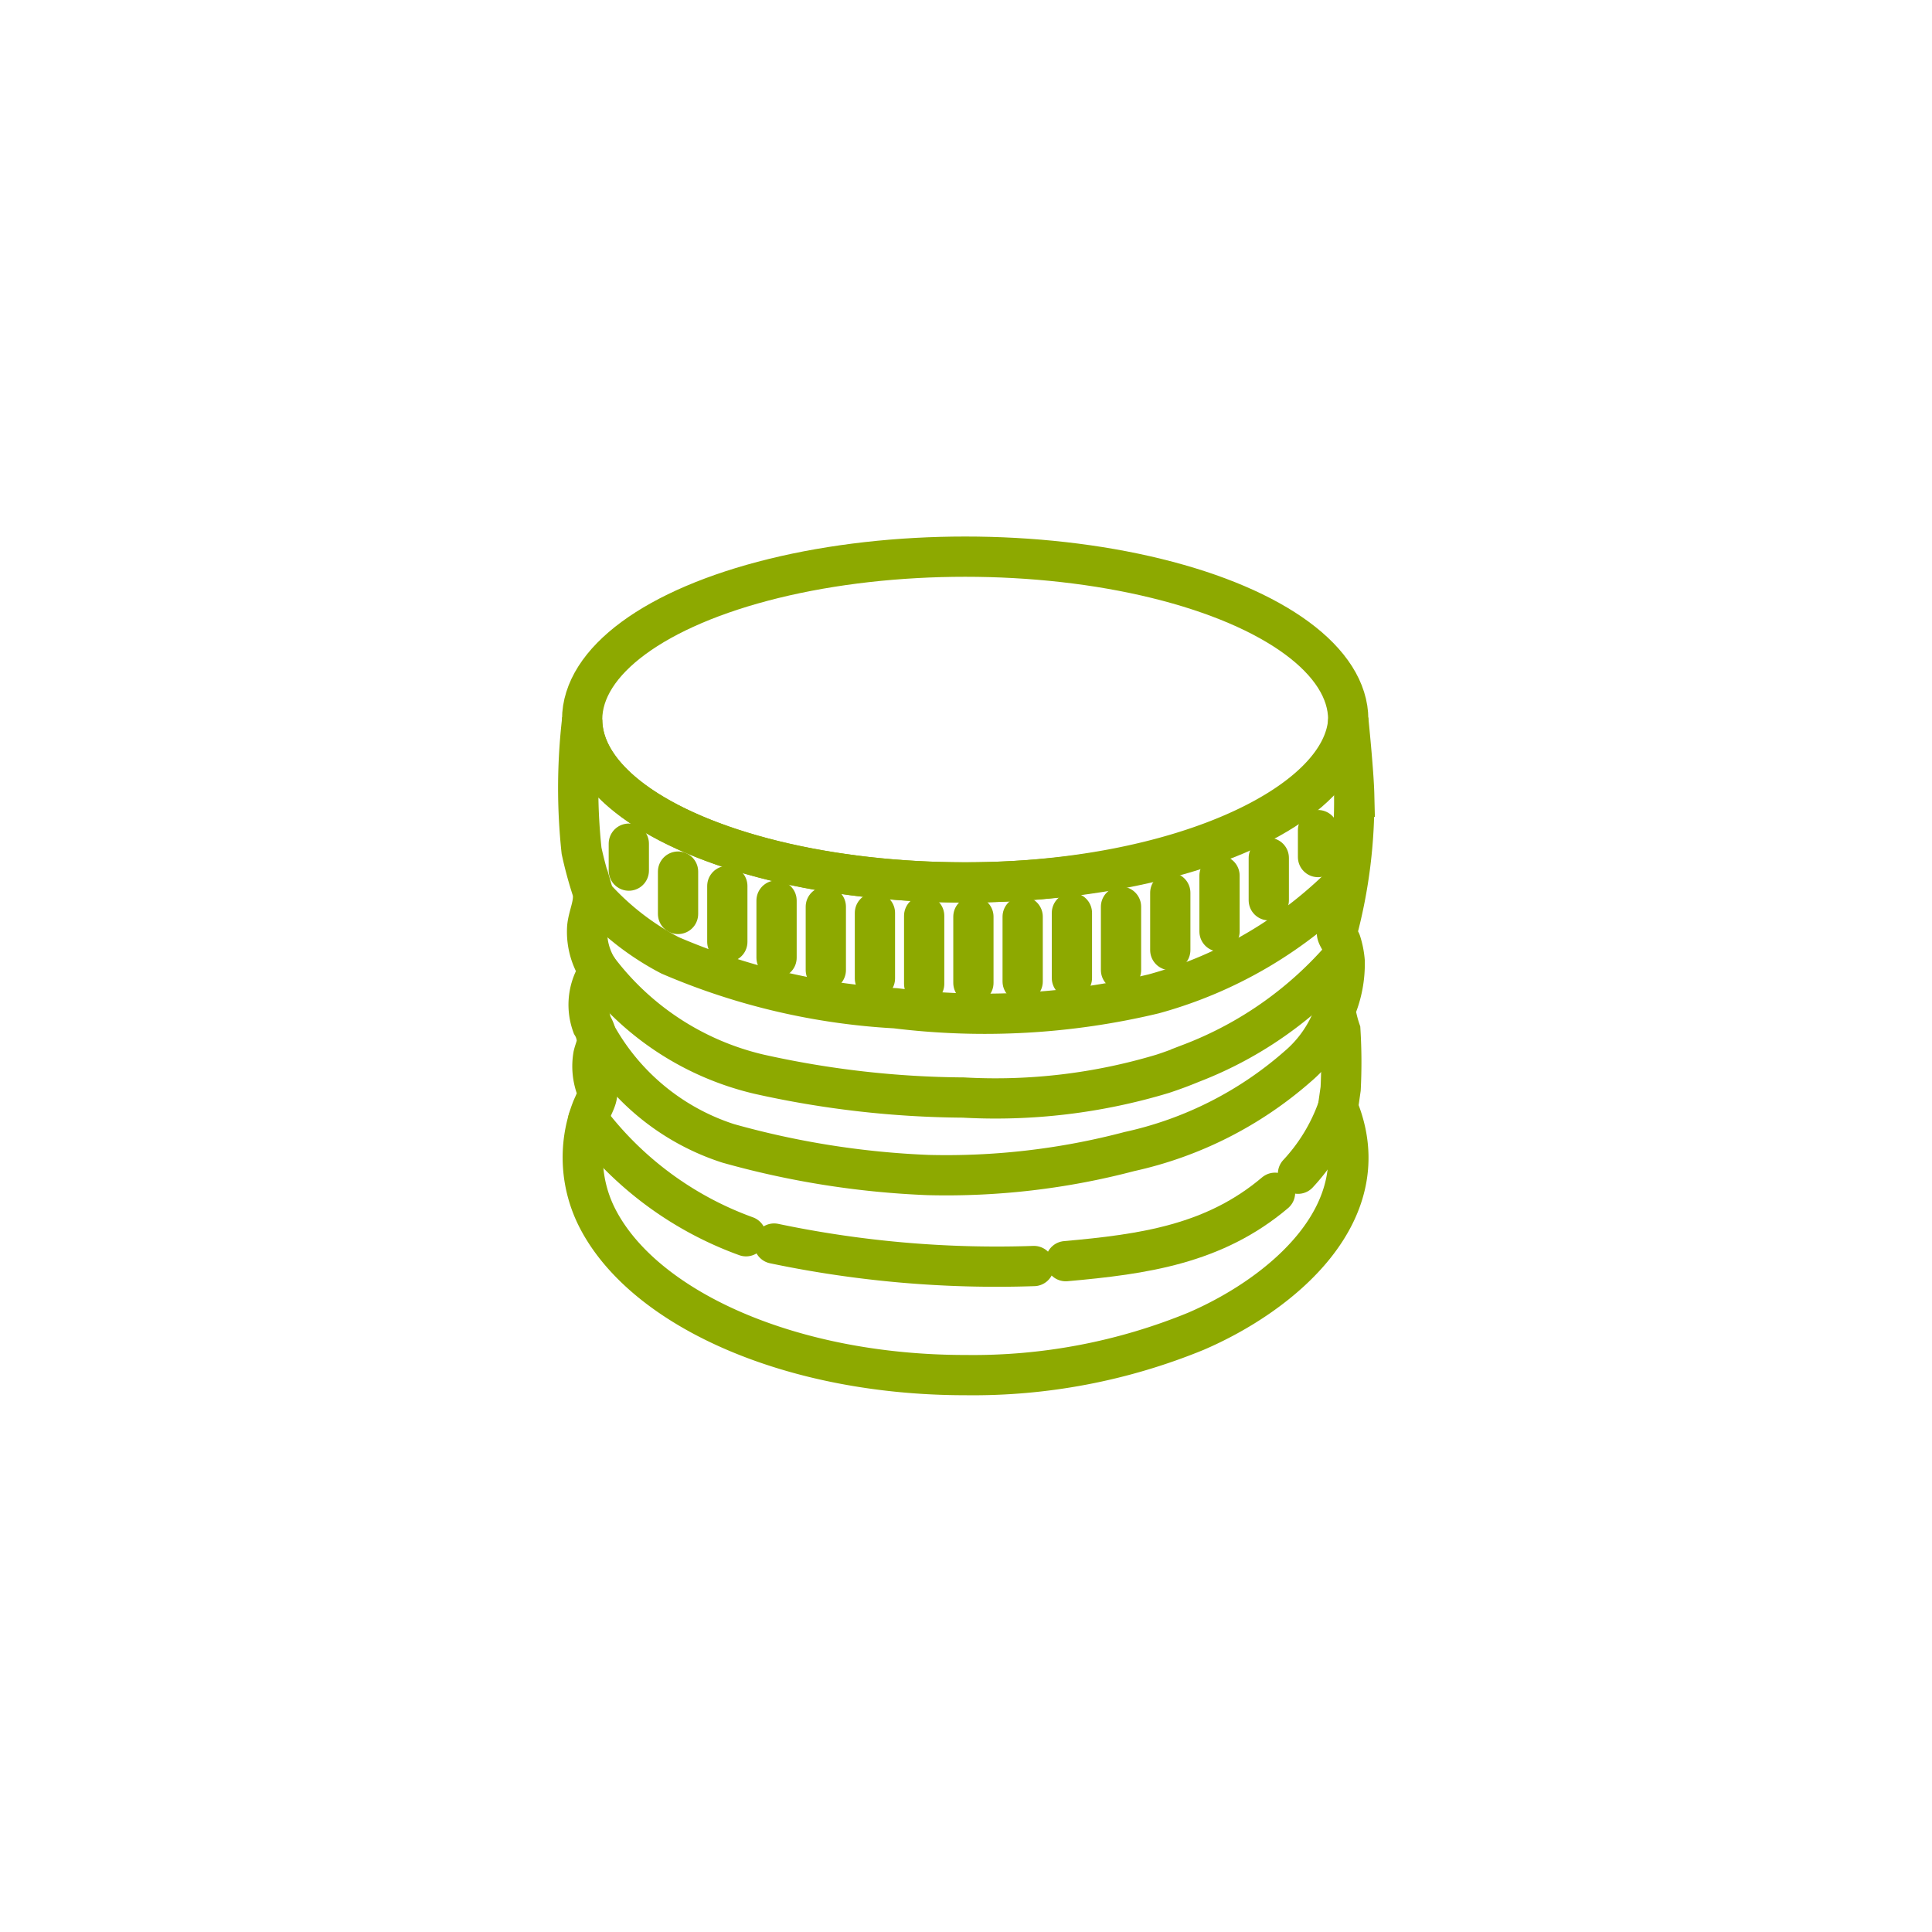 <svg xmlns="http://www.w3.org/2000/svg" width="72" height="72" viewBox="0 0 72 72">
  <g id="screw_cap" data-name="screw cap" transform="translate(0 -0.007)">
    <g id="plastic_cap" data-name="plastic cap" transform="translate(0 0.007)">
      <rect id="Rettangolo_42" data-name="Rettangolo 42" width="72" height="72" transform="translate(0 0)" fill="none"/>
    </g>
    <g id="screw_cap-2" data-name="screw cap" transform="translate(21.531 20.752)">
      <g id="Raggruppa_22" data-name="Raggruppa 22">
        <ellipse id="Ellisse_2" data-name="Ellisse 2" cx="14.275" cy="6.07" rx="14.275" ry="6.07" transform="translate(0.164)" fill="none" stroke="#8da900" stroke-width="1.5"/>
        <path id="Tracciato_100" data-name="Tracciato 100" d="M76.969,60.681a18.875,18.875,0,0,1-.639,5.136c-.027.1.113.274.145.37a3.186,3.186,0,0,1,.14.708,4.389,4.389,0,0,1-.349,1.814,4.552,4.552,0,0,0,.188.767,19.57,19.57,0,0,1,.011,2.174l-.1.7c1.615,3.912-2.125,6.977-5.3,8.34a21.88,21.88,0,0,1-8.587,1.631c-6.478,0-11.935-2.447-13.69-5.807a4.972,4.972,0,0,1-.242-4.073c.091-.242.274-.515.193-.778a2.368,2.368,0,0,1-.123-1.261c.038-.161.107-.317.134-.478a1.215,1.215,0,0,0-.177-.644,2.217,2.217,0,0,1,.129-1.809.477.477,0,0,0,.081-.22.3.3,0,0,0-.064-.161,2.637,2.637,0,0,1-.333-1.449c.038-.467.317-.945.182-1.411a14.786,14.786,0,0,1-.392-1.449A21.955,21.955,0,0,1,48.2,57.89c0,3.349,6.386,6.07,14.275,6.07s14.1-2.9,14.275-6.07c0,0,.2,1.953.22,2.791Z" transform="translate(-48.034 -51.82)" fill="none" stroke="#8da900" stroke-width="1.5"/>
        <path id="Tracciato_101" data-name="Tracciato 101" d="M49.21,69.622A10.009,10.009,0,0,0,52.022,71.8a24.689,24.689,0,0,0,8.4,1.97,27.089,27.089,0,0,0,9.622-.537,15.98,15.98,0,0,0,7.25-4.288" transform="translate(-48.579 -56.94)" fill="none" stroke="#8da900" stroke-width="1.5"/>
        <path id="Tracciato_102" data-name="Tracciato 102" d="M49.3,74.684a10.53,10.53,0,0,0,6.08,4.009,35.929,35.929,0,0,0,7.61.869,21.583,21.583,0,0,0,7.433-.886c.36-.118.708-.247,1.057-.392a14.145,14.145,0,0,0,5.7-4.025" transform="translate(-48.621 -59.405)" fill="none" stroke="#8da900" stroke-width="1.5"/>
        <path id="Tracciato_103" data-name="Tracciato 103" d="M76.858,78.05a4.6,4.6,0,0,1-1.406,2.109,14.06,14.06,0,0,1-6.274,3.172,26.771,26.771,0,0,1-7.5.875,32.227,32.227,0,0,1-7.454-1.181A8.661,8.661,0,0,1,49.3,78.962" transform="translate(-48.621 -61.161)" fill="none" stroke="#8da900" stroke-width="1.5"/>
        <path id="Tracciato_104" data-name="Tracciato 104" d="M48.76,85.68a12.839,12.839,0,0,0,5.882,4.342" transform="translate(-48.37 -64.696)" fill="none" stroke="#8da900" stroke-linecap="round" stroke-width="1.5"/>
        <path id="Tracciato_105" data-name="Tracciato 105" d="M61.67,94.28a40.412,40.412,0,0,0,9.681.837" transform="translate(-54.352 -68.681)" fill="none" stroke="#8da900" stroke-linecap="round" stroke-width="1.5"/>
        <path id="Tracciato_106" data-name="Tracciato 106" d="M81.92,93.3c2.909-.258,5.538-.633,7.8-2.549" transform="translate(-63.734 -67.045)" fill="none" stroke="#8da900" stroke-linecap="round" stroke-width="1.5"/>
        <path id="Tracciato_107" data-name="Tracciato 107" d="M98.05,87.308a6.992,6.992,0,0,0,1.487-2.458" transform="translate(-71.208 -64.312)" fill="none" stroke="#8da900" stroke-linecap="round" stroke-width="1.5"/>
        <line id="Linea_29" data-name="Linea 29" y2="2.469" transform="translate(14.745 13.417)" fill="none" stroke="#8da900" stroke-linecap="round" stroke-width="1.5"/>
        <line id="Linea_30" data-name="Linea 30" y2="2.415" transform="translate(16.581 13.417)" fill="none" stroke="#8da900" stroke-linecap="round" stroke-width="1.5"/>
        <line id="Linea_31" data-name="Linea 31" y2="2.426" transform="translate(18.416 13.277)" fill="none" stroke="#8da900" stroke-linecap="round" stroke-width="1.5"/>
        <line id="Linea_32" data-name="Linea 32" y2="2.361" transform="translate(20.246 13.046)" fill="none" stroke="#8da900" stroke-linecap="round" stroke-width="1.5"/>
        <line id="Linea_33" data-name="Linea 33" y2="2.136" transform="translate(22.082 12.526)" fill="none" stroke="#8da900" stroke-linecap="round" stroke-width="1.5"/>
        <line id="Linea_34" data-name="Linea 34" y2="2.082" transform="translate(23.917 11.887)" fill="none" stroke="#8da900" stroke-linecap="round" stroke-width="1.5"/>
        <line id="Linea_35" data-name="Linea 35" y2="1.578" transform="translate(25.753 11.227)" fill="none" stroke="#8da900" stroke-linecap="round" stroke-width="1.5"/>
        <line id="Linea_36" data-name="Linea 36" y2="1.004" transform="translate(27.588 10.191)" fill="none" stroke="#8da900" stroke-linecap="round" stroke-width="1.5"/>
        <line id="Linea_37" data-name="Linea 37" y2="2.538" transform="translate(12.91 13.384)" fill="none" stroke="#8da900" stroke-linecap="round" stroke-width="1.5"/>
        <line id="Linea_38" data-name="Linea 38" y2="2.442" transform="translate(11.075 13.277)" fill="none" stroke="#8da900" stroke-linecap="round" stroke-width="1.5"/>
        <line id="Linea_39" data-name="Linea 39" y2="2.361" transform="translate(9.245 13.046)" fill="none" stroke="#8da900" stroke-linecap="round" stroke-width="1.5"/>
        <line id="Linea_40" data-name="Linea 40" y2="2.131" transform="translate(7.409 12.816)" fill="none" stroke="#8da900" stroke-linecap="round" stroke-width="1.5"/>
        <line id="Linea_41" data-name="Linea 41" y2="2.082" transform="translate(5.574 12.274)" fill="none" stroke="#8da900" stroke-linecap="round" stroke-width="1.5"/>
        <line id="Linea_42" data-name="Linea 42" y2="1.578" transform="translate(3.738 11.737)" fill="none" stroke="#8da900" stroke-linecap="round" stroke-width="1.5"/>
        <line id="Linea_43" data-name="Linea 43" y2="1.004" transform="translate(1.903 10.696)" fill="none" stroke="#8da900" stroke-linecap="round" stroke-width="1.5"/>
      </g>
    </g>
  </g>
</svg>
